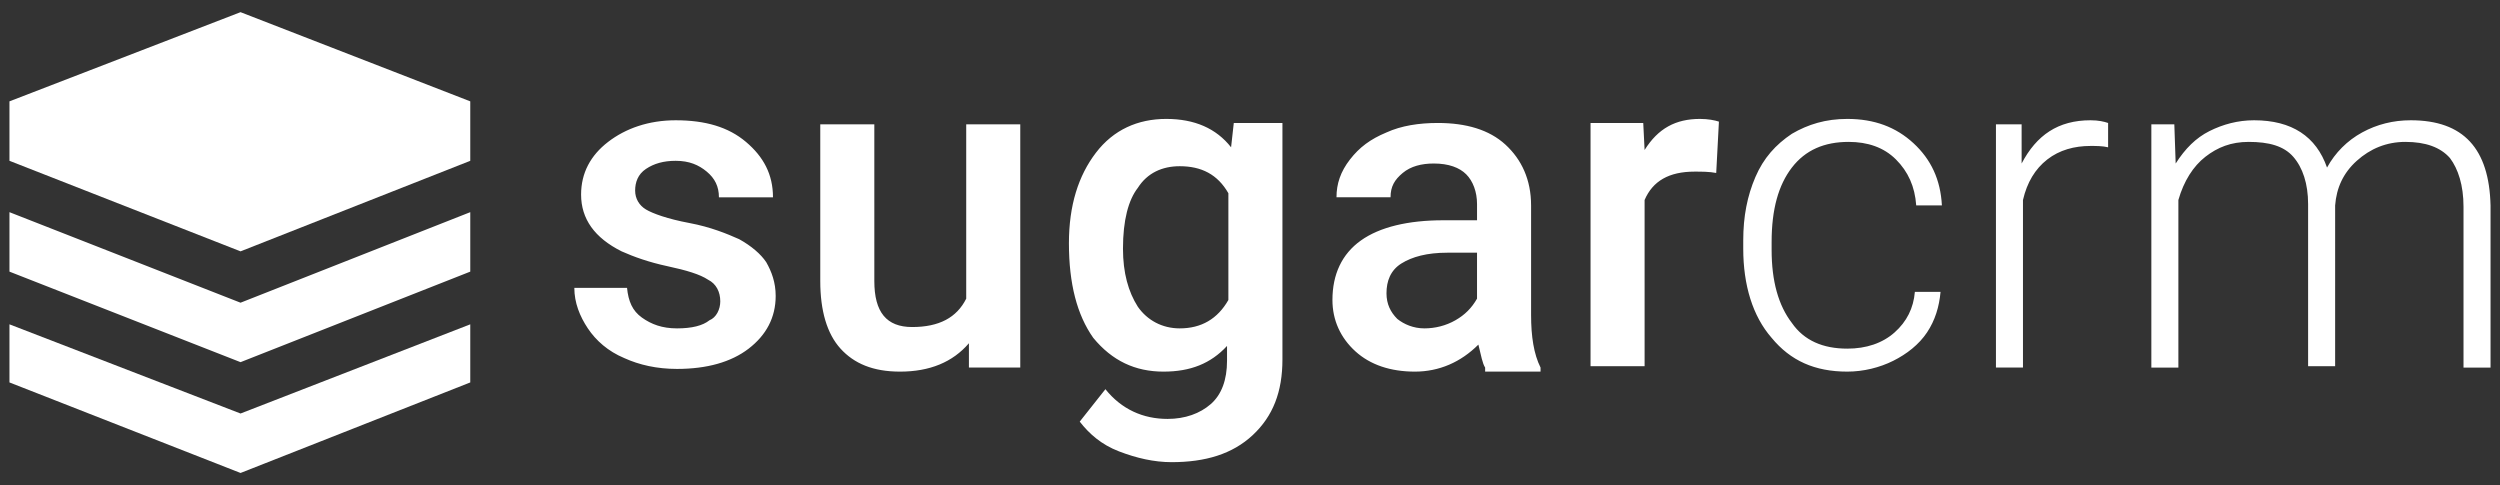 <svg version="1.1" id="Layer_1" xmlns="http://www.w3.org/2000/svg" x="0" y="0" viewBox="0 0 185 35.9" xml:space="preserve"><rect x="0" y="0" width="185" height="35.9" fill="#333333" stroke="none"/><style type="text/css">.st0{fill:#fff}</style><path class="st0" d="M.7 7.5v4.4l17.1 6.7 17-6.7V7.5L17.8.9zM.7 24v4.3L17.8 35l17-6.7V24l-17 6.6z"/><path class="st0" d="M.7 15.7v4.4l17.1 6.7 17-6.7v-4.4l-17 6.7zm70.8 6.4c-.7 1.4-2 2.1-4 2.1-1.9 0-2.8-1.1-2.8-3.4V9.2h-4v11.6c0 2.2.5 3.9 1.5 5s2.4 1.7 4.4 1.7c2.2 0 3.9-.7 5.1-2.1v1.8h3.8v-18h-4v12.9zm-16.8-4.4c-.9-.4-2.1-.9-3.7-1.2-1.6-.3-2.7-.7-3.2-1s-.8-.8-.8-1.4c0-.6.2-1.2.8-1.6.6-.4 1.3-.6 2.2-.6 1 0 1.7.3 2.3.8.6.5.9 1.1.9 1.9h4c0-1.7-.7-3-2-4.1s-3-1.6-5.2-1.6c-2 0-3.7.6-5 1.6s-2 2.3-2 3.9c0 1.8 1 3.2 3 4.2.9.4 2 .8 3.4 1.1 1.4.3 2.4.6 3 1 .6.3.9.9.9 1.6 0 .6-.3 1.2-.8 1.4-.5.4-1.3.6-2.4.6-1.1 0-1.9-.3-2.6-.8s-1-1.2-1.1-2.2h-3.9c0 1.1.4 2.1 1 3 .6.9 1.5 1.7 2.7 2.2 1.1.5 2.4.8 3.9.8 2.2 0 4-.5 5.3-1.5 1.3-1 2-2.3 2-3.9 0-1-.3-1.8-.7-2.5-.4-.6-1.1-1.2-2-1.7zm94.9-5.6V9.2h-1.9v18h2V14.8c.3-1.3.9-2.3 1.8-3 .9-.7 2-1 3.2-1 .4 0 .9 0 1.3.1V9.1c-.3-.1-.7-.2-1.3-.2-2.4 0-4 1.1-5.1 3.2zm-27.9-1l-.1-2h-3.9v18h4V14.8c.6-1.4 1.8-2.1 3.7-2.1.5 0 1.1 0 1.6.1l.2-3.8c-.3-.1-.8-.2-1.4-.2-1.8 0-3.1.7-4.1 2.3zm10.9 1.3c1-1.3 2.4-1.9 4.2-1.9 1.4 0 2.6.4 3.5 1.3.9.9 1.4 2 1.5 3.4h1.9c-.1-1.9-.8-3.4-2.1-4.6-1.3-1.2-2.9-1.8-4.9-1.8-1.6 0-2.9.4-4.1 1.1-1.2.8-2.1 1.8-2.7 3.2-.6 1.4-.9 2.9-.9 4.7v.6c0 2.7.7 5 2.1 6.6 1.4 1.7 3.2 2.5 5.6 2.5 1.2 0 2.4-.3 3.4-.8s1.9-1.2 2.5-2.1c.6-.9.9-1.9 1-3h-1.9c-.1 1.2-.6 2.2-1.5 3-.9.8-2.1 1.2-3.5 1.2-1.8 0-3.2-.6-4.1-1.9-1-1.3-1.5-3.1-1.5-5.4v-.6c0-2.4.5-4.2 1.5-5.5zm-19.3 2.8c0-1.9-.7-3.4-1.9-4.5s-2.9-1.6-5-1.6c-1.4 0-2.7.2-3.8.7-1.2.5-2 1.1-2.7 2-.7.9-1 1.8-1 2.8h4c0-.8.3-1.3.9-1.8.6-.5 1.4-.7 2.3-.7 1.1 0 1.9.3 2.4.8s.8 1.3.8 2.2v1.2h-2.5c-2.6 0-4.7.5-6.1 1.5s-2.1 2.5-2.1 4.4c0 1.5.6 2.8 1.7 3.8s2.6 1.5 4.4 1.5 3.4-.7 4.7-2c.2.8.3 1.4.5 1.7v.3h4.1v-.3c-.5-1-.7-2.3-.7-3.9v-8.1zm-4 6.9c-.4.7-.9 1.2-1.6 1.6-.7.4-1.5.6-2.3.6-.8 0-1.5-.3-2-.7-.5-.5-.8-1.1-.8-1.9 0-.9.3-1.7 1.1-2.2s1.9-.8 3.4-.8h2.2v3.4zM91.1 10.9c-1.1-1.4-2.7-2.1-4.8-2.1-2.1 0-3.9.8-5.2 2.5-1.3 1.7-2 3.9-2 6.7 0 3 .6 5.3 1.8 7 1.4 1.7 3.1 2.5 5.2 2.5 2 0 3.5-.6 4.7-1.9v1.1c0 1.4-.4 2.5-1.2 3.2-.8.7-1.9 1.1-3.2 1.1-1.8 0-3.4-.7-4.6-2.2l-1.9 2.4c.7.9 1.6 1.7 2.9 2.2s2.6.8 3.9.8c2.5 0 4.5-.6 6-2s2.2-3.2 2.2-5.6V9.1h-3.6l-.2 1.8zm-.2 11.3c-.8 1.4-2 2.1-3.6 2.1-1.3 0-2.4-.6-3.1-1.6-.7-1.1-1.1-2.5-1.1-4.3 0-2.1.4-3.6 1.1-4.5.7-1.1 1.8-1.6 3.1-1.6 1.6 0 2.8.6 3.6 2v7.9zm87.5-13.3c-1.3 0-2.5.3-3.6.9-1.1.6-2 1.5-2.6 2.6-.8-2.3-2.6-3.5-5.4-3.5-1.2 0-2.3.3-3.3.8s-1.8 1.3-2.5 2.4l-.1-2.9h-1.7v18h2V14.8c.4-1.4 1.1-2.5 2-3.2.9-.7 1.9-1.1 3.2-1.1 1.5 0 2.6.3 3.3 1.1.7.8 1.1 2 1.1 3.5v12h2V15.2c.1-1.3.6-2.4 1.6-3.3 1-.9 2.2-1.4 3.6-1.4 1.5 0 2.6.4 3.3 1.2.6.8 1 2 1 3.6v11.9h2v-12c-.1-4.2-2-6.3-5.9-6.3z"/></svg>